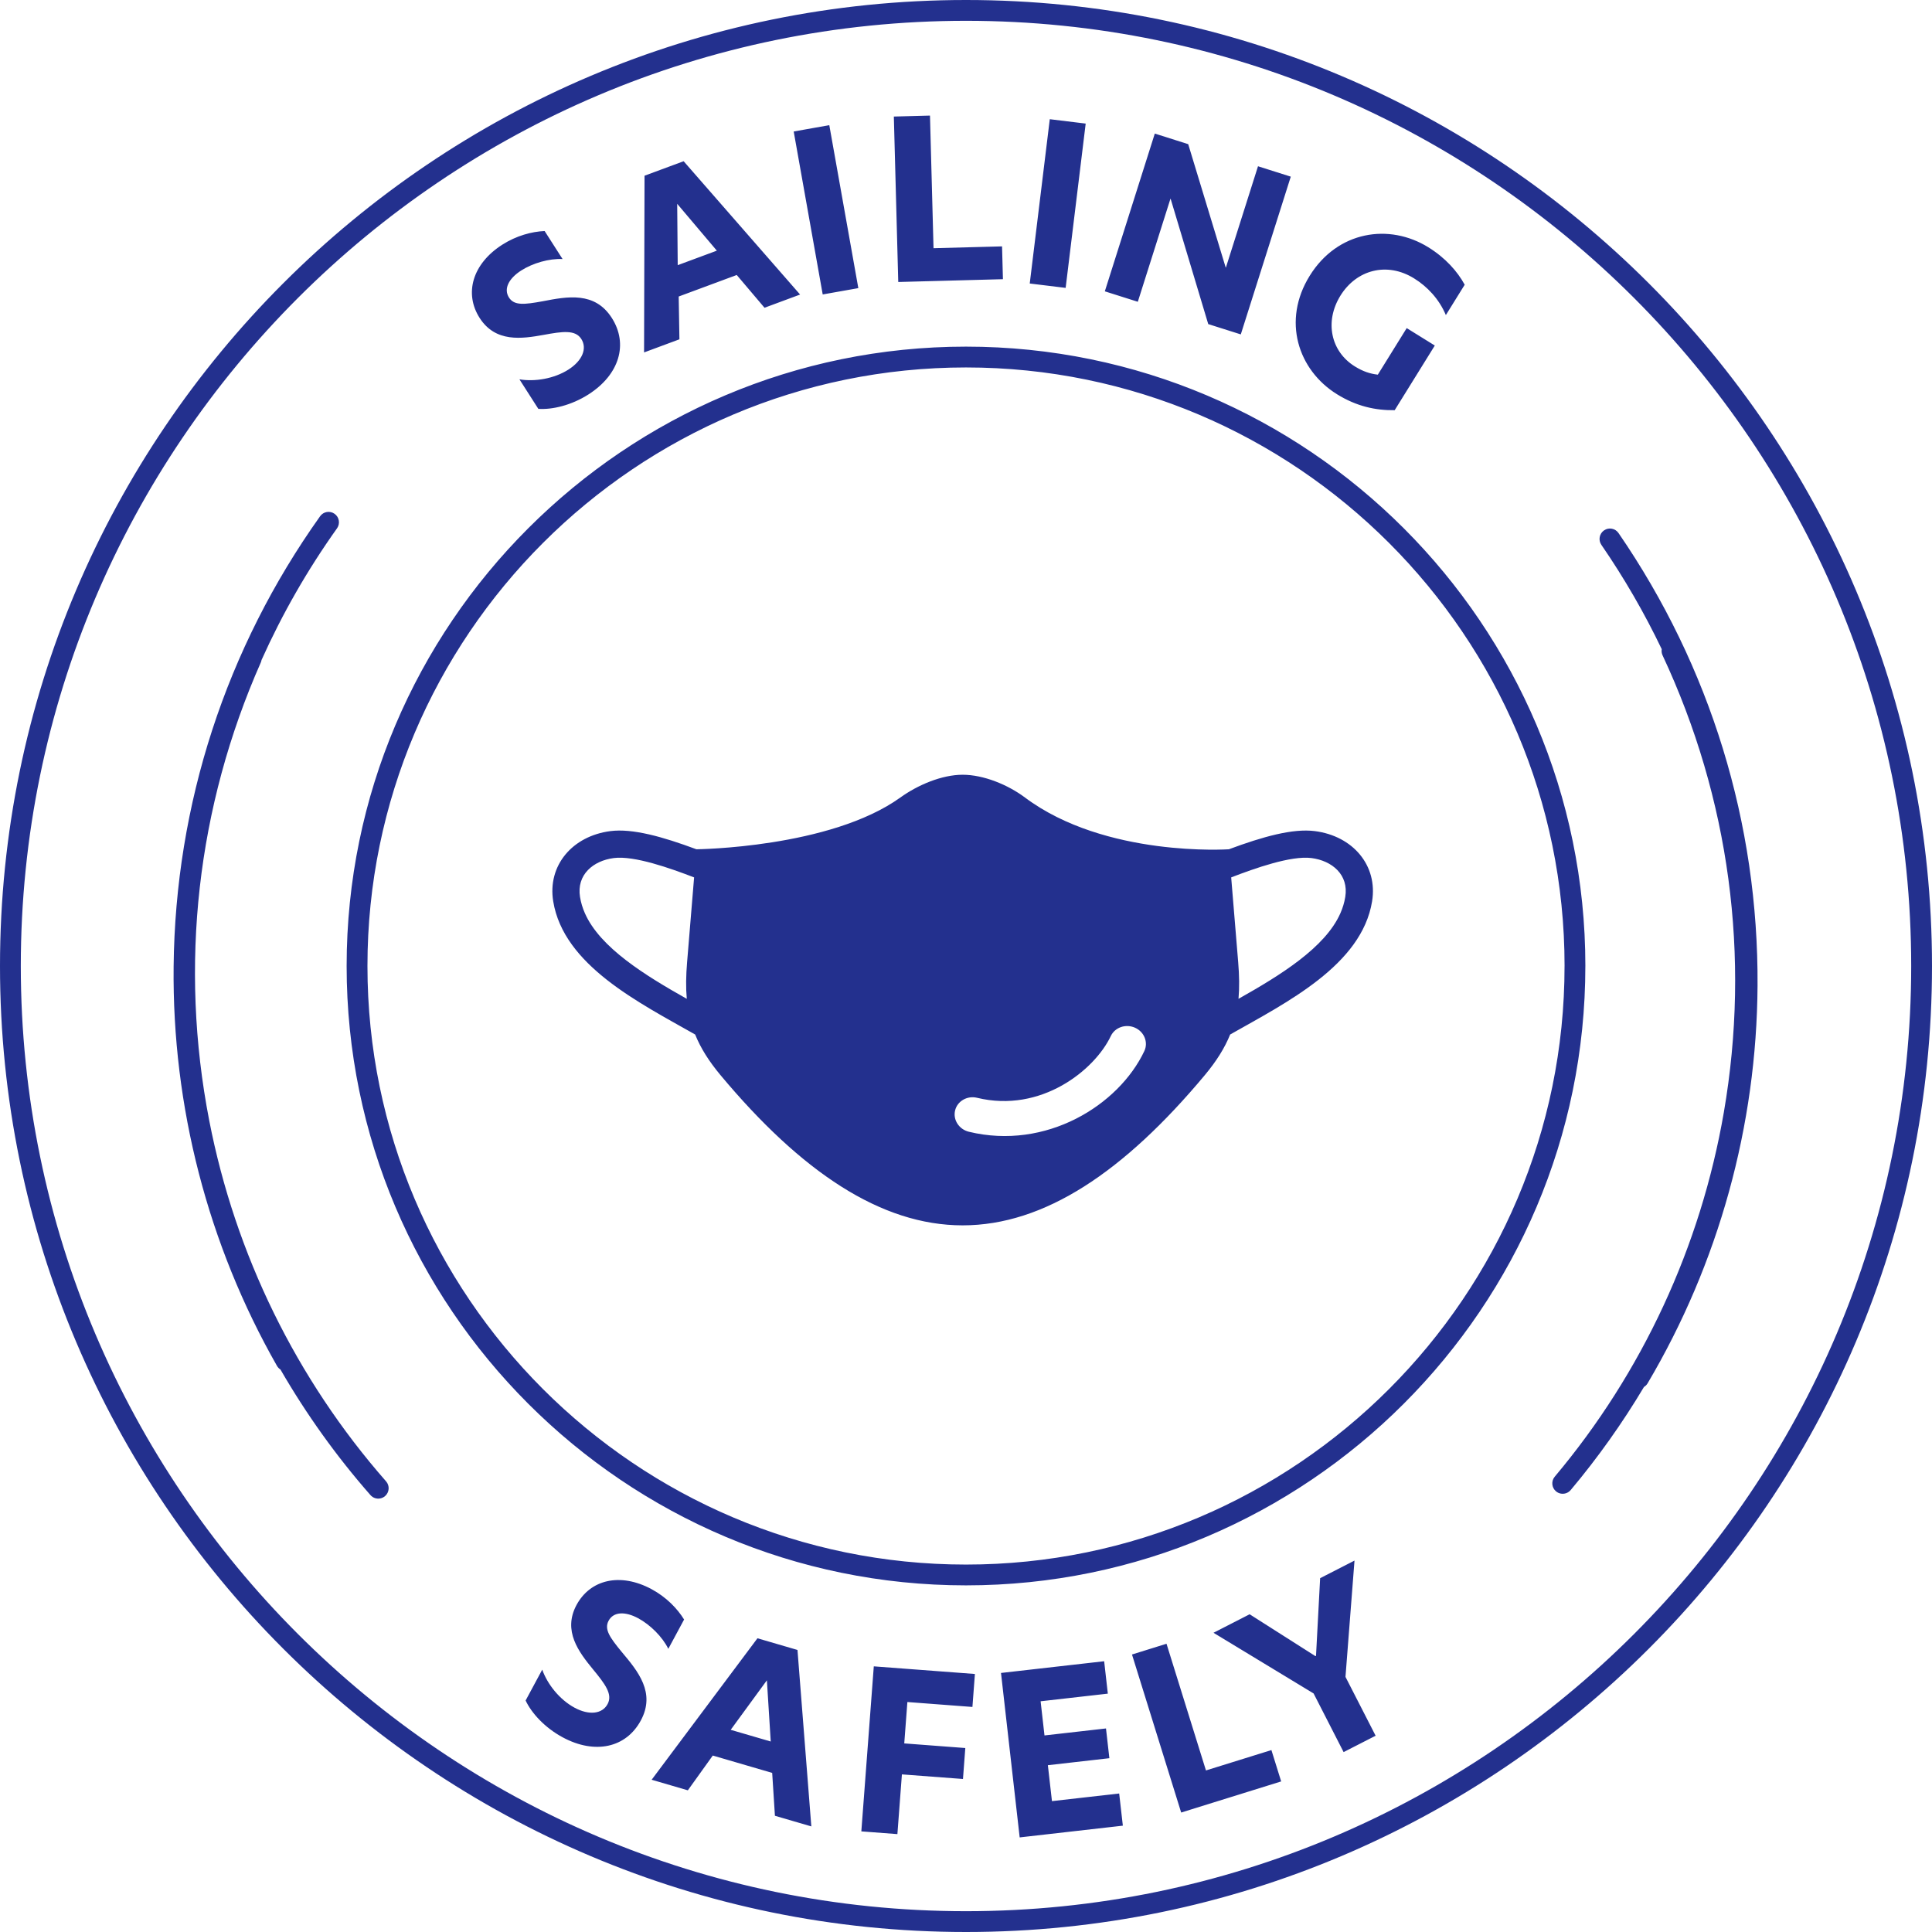 <svg xmlns="http://www.w3.org/2000/svg" width="120" height="120" viewBox="0 0 120 120">
    <g fill="none" fill-rule="evenodd">
        <g fill="#23308E">
            <g>
                <g>
                    <path d="M179.872 108.168l-.239-3.801-2.248 3.075 2.487.726zm1.661-5.686l.86 10.959-2.261-.66-.17-2.663-3.69-1.078-1.549 2.16-2.248-.657 6.572-8.787 2.486.726zm15.806 9.39l-.254-2.232 3.82-.435-.21-1.848-3.82.434-.241-2.122 4.175-.474-.228-2.013-6.407.728 1.16 10.214 6.408-.729-.228-1.998-4.175.474zm-11.84 1.878l2.24.17.28-3.71 3.793.286.145-1.923-3.792-.287.194-2.57 4.04.306.154-2.048-6.28-.474-.774 10.25zm30.631-16.819l-2.134 1.093-.256 4.822-.037.019-4.086-2.6-2.245 1.15 6.218 3.769 1.864 3.642 1.988-1.017-1.872-3.655.56-7.223zm-9.226 13.034l-2.45-7.869-2.144.668 3.055 9.816 6.211-1.933-.606-1.947-4.066 1.265zM250.708 60c0-32.372-26.336-58.708-58.708-58.708S133.292 27.628 133.292 60s26.336 58.708 58.708 58.708S250.708 92.372 250.708 60zM252 60c0 33.084-26.916 60-60 60s-60-26.916-60-60 26.916-60 60-60 60 26.916 60 60zm-38.544-6.705c-1.269-.163-3.528.64-4.985 1.202l.435 5.265c.069.832.081 1.58.02 2.277 2.556-1.442 5.386-3.168 6.331-5.323.141-.322.244-.657.3-1.004.225-1.382-.819-2.252-2.1-2.417zM202.5 63.834c-.575-.256-1.249-.026-1.505.515-1.001 2.116-4.333 4.8-8.307 3.837-.612-.148-1.225.204-1.365.785-.141.581.242 1.175.855 1.324 4.789 1.16 9.302-1.637 10.898-5.011.256-.542-.002-1.192-.576-1.45zm-27.388-9.337c-1.457-.562-3.716-1.365-4.986-1.202-1.281.165-2.325 1.035-2.1 2.417.056.347.158.682.3 1.004.945 2.155 3.775 3.881 6.331 5.323-.062-.698-.05-1.445.02-2.277l.435-5.265zm42.111 1.486c-.645 3.968-5.32 6.289-8.816 8.272-.339.838-.847 1.65-1.57 2.518-5.025 6.019-9.972 9.336-15.045 9.336s-10.02-3.317-15.045-9.336c-.722-.868-1.232-1.68-1.57-2.518-3.497-1.983-8.17-4.304-8.816-8.272-.363-2.224 1.186-4.055 3.549-4.361 1.377-.178 3.248.348 5.346 1.128 0 0 8.304-.078 12.666-3.215 1.077-.775 2.57-1.414 3.87-1.414 1.3 0 2.809.62 3.87 1.414 4.994 3.739 12.666 3.215 12.666 3.215 2.098-.78 3.968-1.306 5.345-1.128 2.364.306 3.912 2.137 3.55 4.361zm15.306-22.874c-.202-.295-.604-.37-.898-.167-.294.202-.369.605-.167.899 1.426 2.074 2.677 4.24 3.749 6.48-.021.125-.006.257.051.38 4.159 8.89 5.475 18.704 3.808 28.38-1.438 8.346-5.07 16.174-10.504 22.638-.23.273-.195.68.078.91.091.077.197.124.306.142.218.038.45-.038.605-.22 1.692-2.014 3.212-4.158 4.553-6.405.088-.053.166-.126.223-.222 4.417-7.464 6.78-16.006 6.831-24.703.06-10.084-2.926-19.805-8.635-28.112zM229.178 60c0-20.5-16.678-37.177-37.178-37.177-20.5 0-37.177 16.678-37.177 37.177 0 20.5 16.677 37.178 37.177 37.178S229.177 80.5 229.177 60zm1.291 0c0 21.212-17.257 38.47-38.469 38.47S153.53 81.211 153.53 60 170.789 21.53 192 21.53 230.47 38.789 230.47 60zM199.434 7.676l-2.23-.272-1.245 10.205 2.23.272 1.245-10.205zm15.608 16.81c1.229.762 2.407 1.007 3.584.992l2.492-4.016-1.745-1.083-1.794 2.892c-.484-.057-.916-.195-1.431-.515-1.488-.923-1.892-2.78-.89-4.395 1.003-1.615 2.899-2.11 4.573-1.07.808.5 1.548 1.268 1.974 2.279l1.17-1.885c-.455-.834-1.201-1.67-2.255-2.324-2.436-1.511-5.642-1.02-7.371 1.767-1.73 2.786-.73 5.854 1.693 7.358zm-29.73-6.59l-1.803-10.122-2.211.394 1.802 10.121 2.212-.393zm-15.51 82.77c.307-.57 1.035-.585 1.836-.154.752.405 1.506 1.155 1.872 1.9l.98-1.82c-.418-.679-1.1-1.39-2.021-1.886-1.954-1.051-3.81-.595-4.66.982-.868 1.613.147 2.927 1.015 3.988.767.93 1.241 1.56.915 2.167-.333.619-1.15.712-2.048.228-.934-.503-1.688-1.456-2.012-2.366l-1.032 1.917c.365.775 1.176 1.68 2.305 2.288 2.002 1.078 3.938.65 4.852-1.05.927-1.722-.173-3.05-1.185-4.252-.737-.897-1.104-1.408-.817-1.942zm34.896-88.32l.013.005 2.335 7.779 2.022.64 3.105-9.798-2.036-.645-1.994 6.291-.013-.004-2.328-7.66-2.075-.658-3.104 9.799 2.049.649 2.026-6.397zm-30.604 4.124l2.43-.901-2.462-2.91.032 3.811zm.106 4.605l-2.196.815.029-10.976 2.429-.9 7.233 8.281-2.21.82-1.725-2.035-3.605 1.337.045 2.658zm20.094-3.734l-.055-2.038-4.256.114-.22-8.238-2.245.06.274 10.276 6.502-.174zm-49.298 52.26c-1.872-9.64-.764-19.48 3.204-28.455.022-.05.035-.1.044-.151 1.28-2.853 2.846-5.592 4.69-8.181.206-.29.138-.694-.152-.9-.291-.208-.694-.14-.9.151-5.846 8.211-8.992 17.882-9.098 27.966-.092 8.696 2.13 17.276 6.423 24.812.054.094.13.167.214.222 1.6 2.767 3.467 5.381 5.588 7.797.157.18.39.25.609.208.108-.021.213-.07.302-.148.268-.236.295-.644.06-.912-5.57-6.347-9.369-14.096-10.984-22.41zm16.794-49.855c-.965-1.509-.46-3.353 1.408-4.548.882-.564 1.835-.814 2.63-.848l1.114 1.74c-.829-.042-1.85.252-2.57.712-.766.49-1.107 1.134-.758 1.68.327.51.95.437 2.094.23 1.542-.3 3.237-.615 4.291 1.033 1.04 1.625.473 3.525-1.442 4.75-1.08.69-2.266.958-3.12.9l-1.174-1.834c.953.16 2.152-.036 3.046-.607.86-.55 1.175-1.308.797-1.9-.372-.58-1.153-.473-2.338-.254-1.35.242-2.99.49-3.978-1.054z" transform="translate(-660 -1674) translate(0 1442) translate(528 232)"/>
                </g>
            </g>
        </g>
    </g>
</svg>
